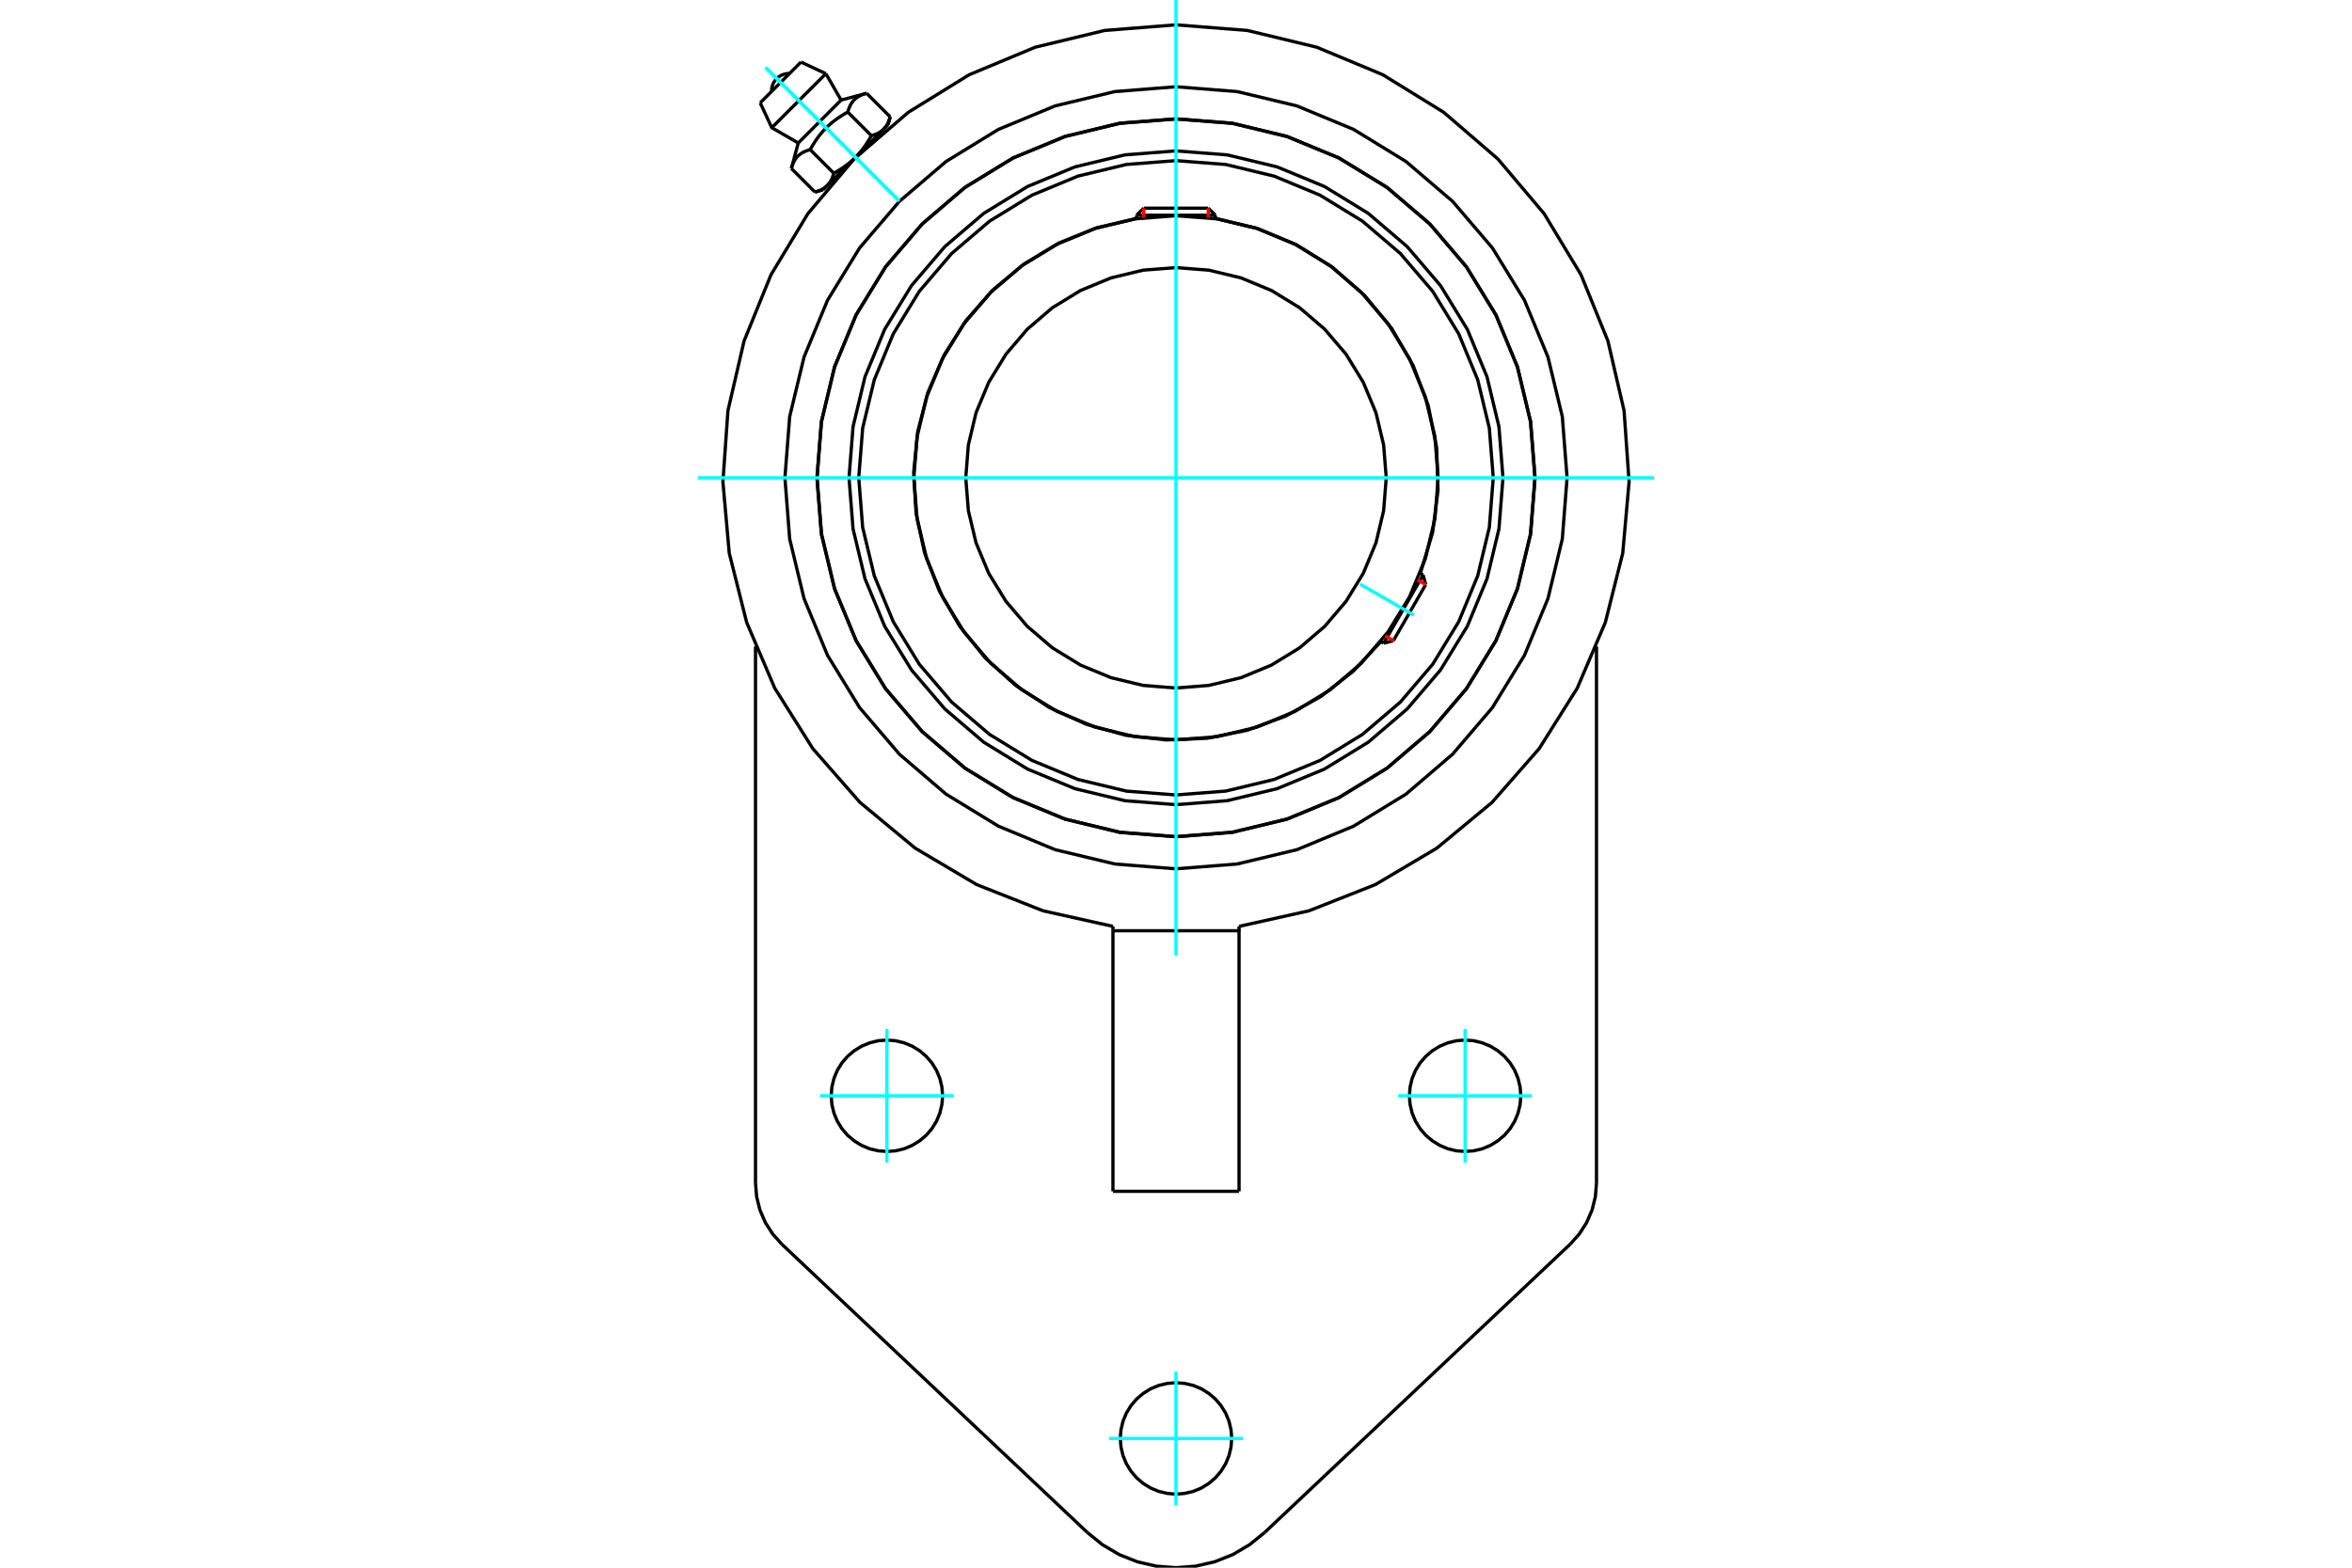 <?xml version="1.0" standalone="no"?>
<!DOCTYPE svg PUBLIC "-//W3C//DTD SVG 1.1//EN"
	"http://www.w3.org/Graphics/SVG/1.1/DTD/svg11.dtd">
<svg xmlns="http://www.w3.org/2000/svg" height="100%" width="100%" viewBox="0 0 36000 24000">
	<rect x="-1800" y="-1200" width="39600" height="26400" style="fill:#FFF"/>
	<g style="fill:none; fill-rule:evenodd" transform="matrix(1 0 0 1 0 0)">
		<g style="fill:none; stroke:#000; stroke-width:50; shape-rendering:geometricPrecision">
			<polyline points="23005,7315 22943,6532 22760,5768 22459,5042 22049,4373 21539,3776 20942,3266 20272,2855 19547,2555 18783,2371 18000,2310 17217,2371 16453,2555 15728,2855 15058,3266 14461,3776 13951,4373 13541,5042 13240,5768 13057,6532 12995,7315 13057,8097 13240,8861 13541,9587 13951,10256 14461,10853 15058,11363 15728,11774 16453,12074 17217,12258 18000,12319 18783,12258 19547,12074 20272,11774 20942,11363 21539,10853 22049,10256 22459,9587 22760,8861 22943,8097 23005,7315"/>
			<polyline points="23495,7315 23427,6455 23226,5617 22896,4820 22445,4085 21885,3429 21230,2869 20495,2419 19698,2089 18860,1887 18000,1820 17140,1887 16302,2089 15505,2419 14770,2869 14115,3429 13555,4085 13104,4820 12774,5617 12573,6455 12505,7315 12573,8174 12774,9013 13104,9809 13555,10544 14115,11200 14770,11760 15505,12210 16302,12540 17140,12742 18000,12809 18860,12742 19698,12540 20495,12210 21230,11760 21885,11200 22445,10544 22896,9809 23226,9013 23427,8174 23495,7315"/>
			<polyline points="21740,8777 21928,8151 22011,7503 21989,6849 21860,6208 21630,5596 21303,5030 20888,4525 20397,4093 19843,3747 19240,3495 18603,3344"/>
			<polyline points="17397,3344 16789,3486 16211,3719 15676,4040 15196,4439 14785,4908 14451,5435 14203,6007 14046,6611 13985,7232 14021,7855 14152,8464 14377,9046 14689,9587 15080,10072 15543,10491 16064,10833 16632,11090 17234,11257 17853,11328 18477,11302 19088,11180 19674,10965 20219,10662 20710,10278 21137,9822"/>
			<polyline points="22856,7315 22796,6555 22618,5814 22327,5110 21929,4460 21434,3881 20854,3386 20205,2988 19501,2696 18760,2518 18000,2459 17240,2518 16499,2696 15795,2988 15146,3386 14566,3881 14071,4460 13673,5110 13382,5814 13204,6555 13144,7315 13204,8074 13382,8815 13673,9519 14071,10169 14566,10748 15146,11243 15795,11641 16499,11933 17240,12111 18000,12170 18760,12111 19501,11933 20205,11641 20854,11243 21434,10748 21929,10169 22327,9519 22618,8815 22796,8074 22856,7315"/>
			<polyline points="22013,7315 21963,6687 21816,6075 21575,5493 21246,4956 20837,4477 20359,4068 19822,3739 19240,3498 18628,3351 18000,3302 17372,3351 16760,3498 16178,3739 15641,4068 15163,4477 14754,4956 14425,5493 14184,6075 14037,6687 13987,7315 14037,7942 14184,8555 14425,9136 14754,9673 15163,10152 15641,10561 16178,10890 16760,11131 17372,11278 18000,11327 18628,11278 19240,11131 19822,10890 20359,10561 20837,10152 21246,9673 21575,9136 21816,8555 21963,7942 22013,7315"/>
			<polyline points="21218,7315 21178,6811 21061,6320 20867,5854 20603,5423 20275,5039 19892,4711 19461,4447 18994,4254 18503,4136 18000,4097 17497,4136 17006,4254 16539,4447 16108,4711 15725,5039 15397,5423 15133,5854 14939,6320 14822,6811 14782,7315 14822,7818 14939,8309 15133,8776 15397,9206 15725,9590 16108,9918 16539,10182 17006,10375 17497,10493 18000,10533 18503,10493 18994,10375 19461,10182 19892,9918 20275,9590 20603,9206 20867,8776 21061,8309 21178,7818 21218,7315"/>
			<line x1="21179" y1="9847" x2="21782" y2="8802"/>
			<line x1="21822" y1="8950" x2="21328" y2="9807"/>
			<line x1="18603" y1="3295" x2="17397" y2="3295"/>
			<line x1="17506" y1="3187" x2="18494" y2="3187"/>
			<line x1="21822" y1="8950" x2="21782" y2="8802"/>
			<line x1="21179" y1="9847" x2="21328" y2="9807"/>
			<line x1="21782" y1="8802" x2="21737" y2="8776"/>
			<line x1="21134" y1="9821" x2="21179" y2="9847"/>
			<line x1="17506" y1="3187" x2="17397" y2="3295"/>
			<line x1="18603" y1="3295" x2="18494" y2="3187"/>
			<line x1="17397" y1="3295" x2="17397" y2="3348"/>
			<line x1="18603" y1="3348" x2="18603" y2="3295"/>
			<polyline points="18965,14182 20034,13944 21052,13542 21993,12984 22836,12285 23558,11462 24141,10536 24571,9530 24838,8468 24935,7378 24858,6286 24611,5220 24199,4206 23633,3269 22926,2433 22097,1719 21165,1144 20155,723 19091,466 18000,380 16909,466 15845,723 14835,1144 13903,1719 13074,2433 12367,3269 11801,4206 11389,5220 11142,6286 11065,7378 11162,8468 11429,9530 11859,10536 12442,11462 13164,12285 14007,12984 14948,13542 15966,13944 17035,14182"/>
			<polyline points="23986,7315 23913,6378 23693,5465 23334,4597 22843,3796 22233,3082 21519,2472 20718,1981 19850,1621 18936,1402 18000,1328 17064,1402 16150,1621 15282,1981 14481,2472 13767,3082 13157,3796 12666,4597 12307,5465 12087,6378 12014,7315 12087,8251 12307,9164 12666,10032 13157,10833 13767,11547 14481,12158 15282,12648 16150,13008 17064,13227 18000,13301 18936,13227 19850,13008 20718,12648 21519,12158 22233,11547 22843,10833 23334,10032 23693,9164 23913,8251 23986,7315"/>
			<polyline points="23495,7315 23427,6455 23226,5617 22896,4820 22445,4085 21885,3429 21230,2869 20495,2419 19698,2089 18860,1887 18000,1820 17140,1887 16302,2089 15505,2419 14770,2869 14115,3429 13555,4085 13104,4820 12774,5617 12573,6455 12505,7315 12573,8174 12774,9013 13104,9809 13555,10544 14115,11200 14770,11760 15505,12210 16302,12540 17140,12742 18000,12809 18860,12742 19698,12540 20495,12210 21230,11760 21885,11200 22445,10544 22896,9809 23226,9013 23427,8174 23495,7315"/>
			<polyline points="18853,22021 18842,21888 18811,21757 18760,21634 18690,21520 18603,21418 18501,21331 18387,21261 18264,21210 18133,21179 18000,21168 17867,21179 17736,21210 17613,21261 17499,21331 17397,21418 17310,21520 17240,21634 17189,21757 17158,21888 17147,22021 17158,22154 17189,22284 17240,22408 17310,22522 17397,22624 17499,22711 17613,22781 17736,22832 17867,22863 18000,22874 18133,22863 18264,22832 18387,22781 18501,22711 18603,22624 18690,22522 18760,22408 18811,22284 18842,22154 18853,22021"/>
			<polyline points="23278,16776 23267,16642 23236,16512 23185,16388 23115,16274 23028,16173 22926,16086 22812,16016 22688,15965 22558,15933 22425,15923 22291,15933 22161,15965 22038,16016 21924,16086 21822,16173 21735,16274 21665,16388 21614,16512 21583,16642 21572,16776 21583,16909 21614,17039 21665,17163 21735,17277 21822,17379 21924,17465 22038,17535 22161,17587 22291,17618 22425,17628 22558,17618 22688,17587 22812,17535 22926,17465 23028,17379 23115,17277 23185,17163 23236,17039 23267,16909 23278,16776"/>
			<polyline points="14428,16776 14417,16642 14386,16512 14335,16388 14265,16274 14178,16173 14076,16086 13962,16016 13839,15965 13709,15933 13575,15923 13442,15933 13312,15965 13188,16016 13074,16086 12972,16173 12885,16274 12815,16388 12764,16512 12733,16642 12722,16776 12733,16909 12764,17039 12815,17163 12885,17277 12972,17379 13074,17465 13188,17535 13312,17587 13442,17618 13575,17628 13709,17618 13839,17587 13962,17535 14076,17465 14178,17379 14265,17277 14335,17163 14386,17039 14417,16909 14428,16776"/>
			<line x1="17035" y1="14249" x2="17035" y2="18238"/>
			<line x1="17035" y1="14182" x2="17035" y2="14249"/>
			<line x1="18965" y1="18238" x2="17035" y2="18238"/>
			<polyline points="18965,18238 18965,14249 17035,14249"/>
			<line x1="18965" y1="14249" x2="18965" y2="14182"/>
			<line x1="24436" y1="9897" x2="24436" y2="18113"/>
			<polyline points="24032,19049 24172,18893 24285,18717 24368,18525 24419,18321 24436,18113"/>
			<line x1="24032" y1="19049" x2="19358" y2="23460"/>
			<line x1="11564" y1="18113" x2="11564" y2="9897"/>
			<polyline points="11564,18113 11581,18321 11632,18525 11715,18717 11828,18893 11968,19049"/>
			<line x1="16642" y1="23460" x2="11968" y2="19049"/>
			<polyline points="16642,23460 16874,23648 17132,23800 17410,23910 17702,23977 18000,24000 18298,23977 18590,23910 18868,23800 19126,23648 19358,23460"/>
			<line x1="12260" y1="950" x2="11636" y2="1574"/>
			<line x1="11813" y1="1955" x2="12641" y2="1128"/>
			<line x1="12218" y1="2189" x2="12874" y2="1532"/>
			<polyline points="12401,2291 12386,2295 12372,2299 12359,2304 12346,2308 12333,2313 12322,2318 12310,2323 12299,2329 12288,2334 12278,2340 12268,2346 12259,2352 12250,2359 12241,2365 12233,2372 12224,2379 12216,2386 12209,2394 12201,2402 12194,2410 12187,2419 12181,2428 12174,2437 12168,2446 12162,2456 12157,2466 12151,2477 12146,2488 12140,2499 12135,2511 12131,2524 12126,2536 12122,2550 12117,2564 12113,2579"/>
			<polyline points="12976,1716 12952,1729 12929,1742 12907,1756 12885,1769 12864,1783 12844,1796 12824,1809 12805,1823 12786,1837 12768,1850 12750,1864 12733,1878 12716,1892 12699,1907 12683,1921 12667,1936 12652,1951 12637,1966 12622,1982 12607,1998 12592,2014 12578,2030 12564,2047 12550,2065 12536,2082 12522,2101 12508,2119 12495,2138 12481,2158 12468,2179 12455,2200 12441,2221 12428,2244 12414,2267 12401,2291"/>
			<polyline points="13264,1428 13249,1432 13235,1436 13222,1441 13209,1445 13197,1450 13185,1455 13173,1460 13162,1466 13152,1471 13141,1477 13132,1483 13122,1489 13113,1495 13104,1502 13096,1509 13087,1516 13080,1523 13072,1531 13065,1539 13057,1547 13051,1556 13044,1564 13038,1574 13031,1583 13025,1593 13020,1603 13014,1614 13009,1625 13004,1636 12999,1648 12994,1660 12989,1673 12985,1687 12980,1701 12976,1716"/>
			<line x1="12474" y1="2940" x2="12113" y2="2579"/>
			<polyline points="12474,2940 12482,2938 12489,2935 12496,2933 12503,2931 12510,2929 12516,2927 12523,2924 12529,2922 12535,2920 12542,2917 12548,2915 12554,2912 12559,2910 12565,2907 12571,2905 12576,2902 12581,2899 12587,2896 12592,2893 12597,2890 12602,2888 12607,2885 12611,2881 12616,2878 12621,2875 12625,2872 12630,2869 12634,2865 12638,2862 12643,2858 12647,2855 12651,2851 12655,2848 12659,2844 12662,2840 12666,2836 12670,2832 12674,2828 12677,2824 12681,2820 12684,2816 12688,2812 12691,2807 12694,2803 12697,2798 12701,2794 12704,2789 12707,2784 12710,2779 12713,2775 12716,2769 12719,2764 12721,2759 12724,2754 12727,2748 12729,2743 12732,2737 12735,2731 12737,2725 12740,2719 12742,2713 12744,2707 12747,2701 12749,2694 12751,2687 12753,2681 12756,2674 12758,2666 12760,2659 12762,2652 12401,2291"/>
			<polyline points="12762,2652 12774,2645 12786,2638 12798,2632 12809,2625 12820,2618 12831,2612 12842,2605 12853,2598 12864,2591 12874,2585 12884,2578 12895,2571 12904,2565 12914,2558 12924,2551 12934,2544 12943,2537 12952,2531 12961,2524 12970,2517 12979,2510 12988,2503 12997,2496 13005,2489 13014,2482 13022,2475 13031,2468 13039,2461 13047,2453 13055,2446 13063,2439 13071,2431 13079,2424 13086,2416 13094,2409 12662,2840"/>
			<polyline points="13337,2076 13345,2074 13352,2072 13359,2070 13366,2068 13373,2066 13379,2064 13386,2061 13392,2059 13399,2057 13405,2054 13411,2052 13417,2049 13422,2047 13428,2044 13434,2041 13439,2039 13444,2036 13450,2033 13455,2030 13460,2027 13465,2024 13470,2021 13475,2018 13479,2015 13484,2012 13488,2009 13493,2006 13497,2002 13501,1999 13506,1995 13510,1992 13514,1988 13518,1985 13522,1981 13526,1977"/>
			<polyline points="13094,2409 13102,2401 13109,2393 13117,2385 13124,2378 13131,2370 13139,2362 13146,2353 13153,2345 13160,2337 13167,2328 13174,2320 13181,2311 13188,2303 13195,2294 13202,2285 13209,2276 13216,2267 13223,2257 13230,2248 13237,2239 13243,2229 13250,2219 13257,2209 13263,2199 13270,2189 13277,2178 13284,2168 13290,2157 13297,2146 13304,2135 13310,2124 13317,2112 13324,2100 13331,2089 13337,2076"/>
			<line x1="13526" y1="1977" x2="13094" y2="2409"/>
			<polyline points="13526,1977 13529,1973 13533,1969 13537,1965 13540,1961 13544,1957 13547,1953 13551,1949 13554,1944 13557,1940 13561,1935 13564,1931 13567,1926 13570,1921 13573,1916 13576,1911 13579,1906 13582,1901 13584,1896 13587,1891 13590,1885 13593,1880 13595,1874 13598,1868 13600,1862 13603,1856 13605,1850 13608,1844 13610,1837 13612,1831 13614,1824 13617,1817 13619,1810 13621,1803 13623,1796 13625,1789"/>
			<line x1="13592" y1="1910" x2="13526" y2="1977"/>
			<line x1="12662" y1="2840" x2="12596" y2="2907"/>
			<line x1="13625" y1="1789" x2="13264" y2="1428"/>
			<line x1="13337" y1="2076" x2="12976" y2="1716"/>
			<polyline points="12086,1124 12042,1127 12000,1136 11959,1152 11921,1174 11888,1203 11860,1236 11837,1273 11821,1314 11812,1357 11810,1401"/>
			<line x1="12641" y1="1128" x2="12260" y2="950"/>
			<polyline points="11636,1574 11813,1955 12218,2189"/>
			<line x1="12874" y1="1532" x2="12641" y2="1128"/>
			<line x1="12739" y1="2764" x2="12754" y2="2779"/>
			<line x1="13465" y1="2068" x2="13450" y2="2053"/>
			<line x1="12218" y1="2189" x2="12113" y2="2579"/>
			<line x1="13264" y1="1428" x2="12874" y2="1532"/>
			<line x1="13592" y1="1910" x2="13625" y2="1789"/>
			<line x1="12474" y1="2940" x2="12596" y2="2907"/>
		</g>
		<g style="fill:none; stroke:#0FF; stroke-width:50; shape-rendering:geometricPrecision">
			<line x1="18000" y1="14629" x2="18000" y2="0"/>
			<line x1="10685" y1="7315" x2="25315" y2="7315"/>
			<line x1="20818" y1="8942" x2="21644" y2="9418"/>
			<line x1="13575" y1="15752" x2="13575" y2="17799"/>
			<line x1="12552" y1="16776" x2="14599" y2="16776"/>
			<line x1="22425" y1="15752" x2="22425" y2="17799"/>
			<line x1="21401" y1="16776" x2="23448" y2="16776"/>
			<line x1="18000" y1="23044" x2="18000" y2="20998"/>
			<line x1="19023" y1="22021" x2="16977" y2="22021"/>
			<line x1="11718" y1="1032" x2="13763" y2="3077"/>
			<line x1="11718" y1="1032" x2="13763" y2="3077"/>
		</g>
		<g style="fill:none; stroke:#F00; stroke-width:50; shape-rendering:geometricPrecision">
			<line x1="21822" y1="8950" x2="21696" y2="8877"/>
			<line x1="21201" y1="9734" x2="21328" y2="9807"/>
		</g>
		<g style="fill:none; stroke:#F00; stroke-width:50; shape-rendering:geometricPrecision">
			<line x1="17506" y1="3187" x2="17506" y2="3333"/>
			<line x1="18494" y1="3333" x2="18494" y2="3187"/>
		</g>
	</g>
</svg>
